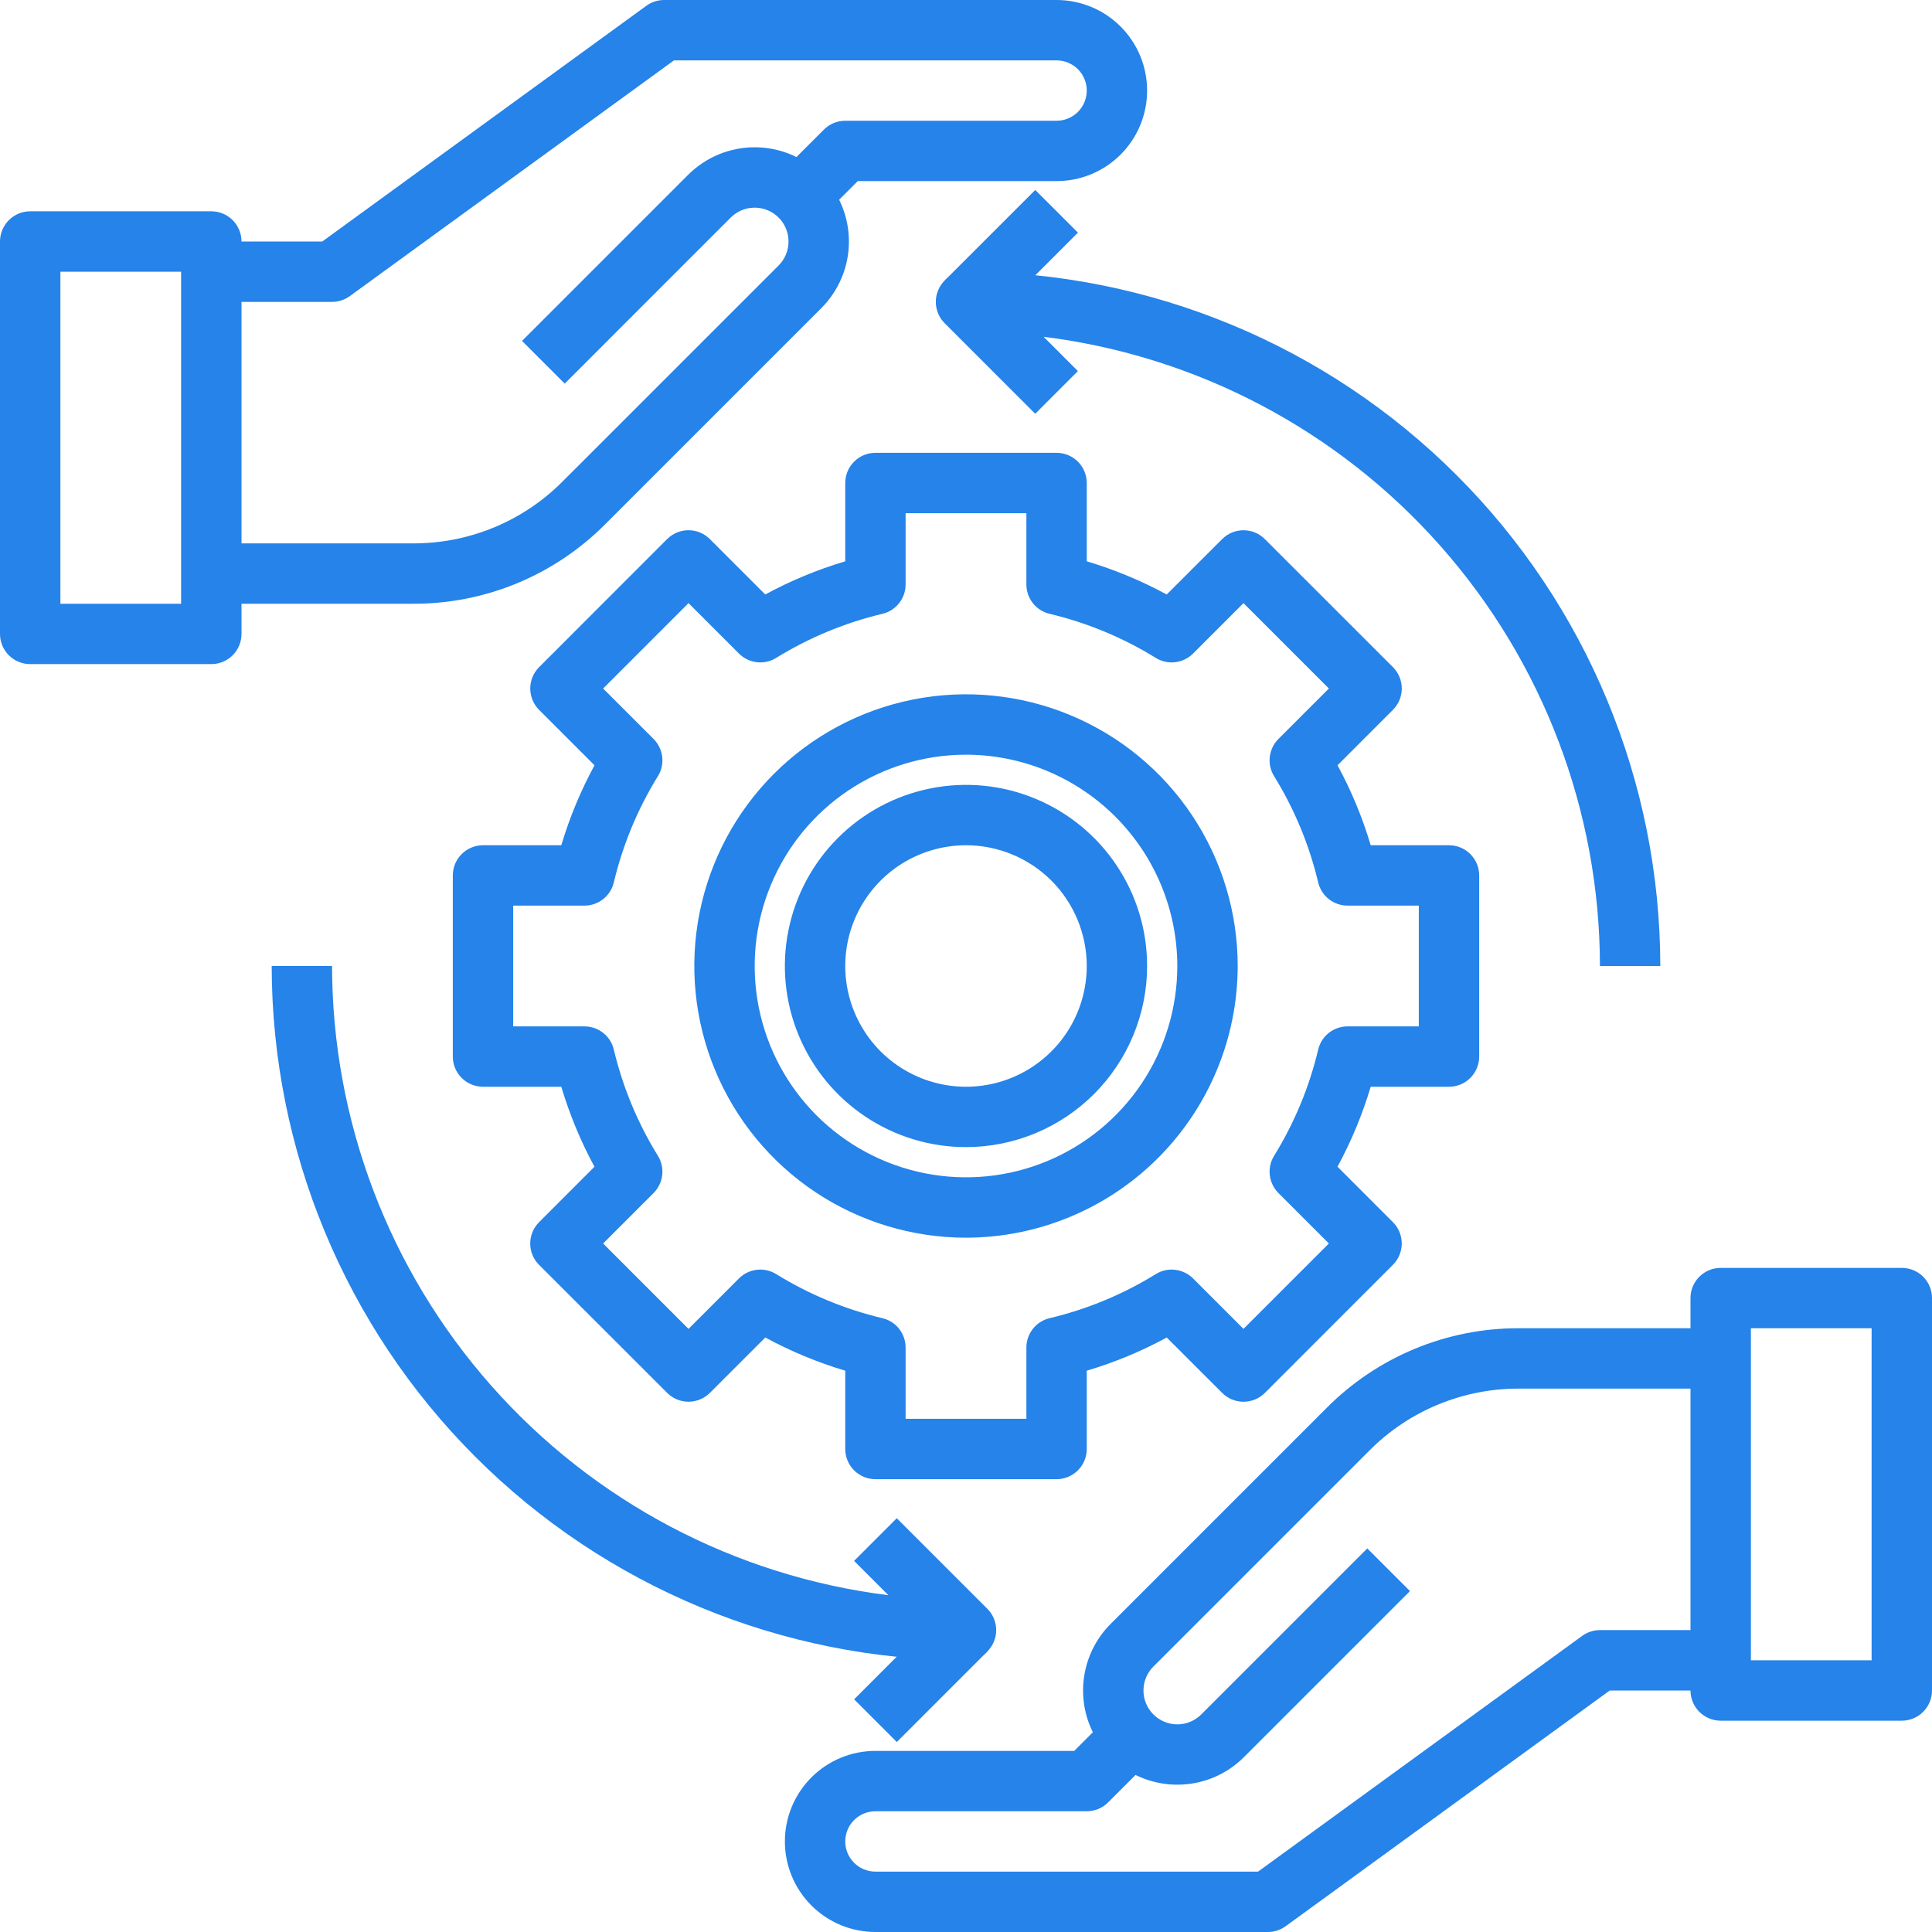 <svg width="70" height="70" viewBox="0 0 70 70" fill="none" xmlns="http://www.w3.org/2000/svg">
<g clipPath="url(#clip0_6015_2012)">
<path d="M14.97 21.875H7.656V19.688H14.97C15.976 19.69 16.972 19.493 17.901 19.109C18.83 18.724 19.674 18.159 20.383 17.445L28.211 9.618C28.441 9.388 28.57 9.076 28.57 8.75C28.57 8.425 28.441 8.113 28.211 7.883C27.981 7.653 27.669 7.524 27.344 7.524C27.018 7.524 26.706 7.653 26.476 7.883L20.461 13.899L18.914 12.352L24.93 6.336C25.57 5.696 26.438 5.336 27.344 5.336C28.249 5.336 29.117 5.696 29.758 6.336C30.398 6.977 30.758 7.845 30.758 8.75C30.758 9.656 30.398 10.524 29.758 11.164L21.93 18.992C21.018 19.909 19.933 20.636 18.739 21.131C17.544 21.626 16.263 21.879 14.97 21.875Z" fill="#2583E9"/>
<path d="M12.031 10.938H7.656V8.75H11.676L23.419 0.209C23.606 0.073 23.831 -4.41892e-05 24.062 2.00321e-08H38.281C39.151 2.00321e-08 39.986 0.346 40.601 0.961C41.217 1.576 41.562 2.411 41.562 3.281C41.562 4.151 41.217 4.986 40.601 5.601C39.986 6.217 39.151 6.562 38.281 6.562H31.078L29.211 8.43L27.664 6.883L29.852 4.695C30.057 4.49 30.335 4.375 30.625 4.375H38.281C38.571 4.375 38.849 4.26 39.055 4.055C39.26 3.85 39.375 3.571 39.375 3.281C39.375 2.991 39.26 2.713 39.055 2.508C38.849 2.303 38.571 2.188 38.281 2.188H24.418L12.674 10.729C12.487 10.864 12.262 10.938 12.031 10.938Z" fill="#2583E9"/>
<path d="M7.656 24.062H1.094C0.804 24.062 0.525 23.947 0.32 23.742C0.115 23.537 0 23.259 0 22.969V8.75C0 8.46 0.115 8.182 0.32 7.977C0.525 7.771 0.804 7.656 1.094 7.656H7.656C7.946 7.656 8.225 7.771 8.43 7.977C8.635 8.182 8.75 8.46 8.75 8.75V22.969C8.75 23.259 8.635 23.537 8.43 23.742C8.225 23.947 7.946 24.062 7.656 24.062ZM2.188 21.875H6.562V9.844H2.188V21.875Z" fill="#2583E9"/>
<path d="M42.656 64.662C41.981 64.663 41.321 64.463 40.759 64.088C40.198 63.713 39.76 63.18 39.502 62.556C39.243 61.932 39.176 61.246 39.308 60.584C39.439 59.922 39.765 59.313 40.242 58.836L48.07 51.008C48.982 50.091 50.067 49.364 51.261 48.869C52.456 48.374 53.737 48.121 55.03 48.125H62.344V50.312H55.03C54.024 50.31 53.028 50.507 52.099 50.892C51.17 51.276 50.326 51.842 49.617 52.555L41.789 60.383C41.559 60.613 41.43 60.925 41.43 61.25C41.43 61.575 41.559 61.887 41.789 62.117C42.019 62.347 42.331 62.477 42.656 62.477C42.982 62.477 43.294 62.347 43.524 62.117L49.539 56.102L51.086 57.648L45.07 63.664C44.753 63.981 44.377 64.233 43.963 64.404C43.548 64.575 43.105 64.663 42.656 64.662Z" fill="#2583E9"/>
<path d="M45.938 70H31.719C30.849 70 30.014 69.654 29.399 69.039C28.783 68.424 28.438 67.589 28.438 66.719C28.438 65.849 28.783 65.014 29.399 64.399C30.014 63.783 30.849 63.438 31.719 63.438H38.922L40.789 61.571L42.336 63.117L40.148 65.305C39.943 65.51 39.665 65.625 39.375 65.625H31.719C31.429 65.625 31.151 65.74 30.945 65.945C30.74 66.15 30.625 66.429 30.625 66.719C30.625 67.009 30.74 67.287 30.945 67.492C31.151 67.697 31.429 67.812 31.719 67.812H45.582L57.326 59.271C57.513 59.136 57.738 59.062 57.969 59.062H62.344V61.25H58.324L46.581 69.791C46.394 69.927 46.169 70 45.938 70Z" fill="#2583E9"/>
<path d="M68.906 62.344H62.344C62.054 62.344 61.776 62.228 61.57 62.023C61.365 61.818 61.25 61.54 61.25 61.25V47.031C61.25 46.741 61.365 46.463 61.57 46.258C61.776 46.053 62.054 45.938 62.344 45.938H68.906C69.196 45.938 69.475 46.053 69.68 46.258C69.885 46.463 70 46.741 70 47.031V61.25C70 61.54 69.885 61.818 69.68 62.023C69.475 62.228 69.196 62.344 68.906 62.344ZM63.438 60.156H67.812V48.125H63.438V60.156Z" fill="#2583E9"/>
<path d="M38.281 53.594H31.719C31.429 53.594 31.151 53.478 30.945 53.273C30.74 53.068 30.625 52.79 30.625 52.5V49.663C29.62 49.363 28.649 48.96 27.728 48.46L25.72 50.467C25.514 50.672 25.236 50.787 24.946 50.787C24.656 50.787 24.378 50.672 24.173 50.467L19.531 45.828C19.326 45.623 19.211 45.345 19.211 45.055C19.211 44.765 19.326 44.487 19.531 44.282L21.539 42.273C21.039 41.352 20.637 40.38 20.337 39.375H17.5C17.21 39.375 16.932 39.26 16.727 39.055C16.521 38.849 16.406 38.571 16.406 38.281V31.719C16.406 31.429 16.521 31.151 16.727 30.945C16.932 30.74 17.21 30.625 17.5 30.625H20.337C20.637 29.62 21.04 28.649 21.54 27.728L19.532 25.72C19.327 25.514 19.212 25.236 19.212 24.946C19.212 24.656 19.327 24.378 19.532 24.173L24.172 19.531C24.377 19.326 24.655 19.211 24.945 19.211C25.235 19.211 25.513 19.326 25.718 19.531L27.727 21.539C28.648 21.039 29.62 20.637 30.625 20.337V17.5C30.625 17.21 30.74 16.932 30.945 16.727C31.151 16.521 31.429 16.406 31.719 16.406H38.281C38.571 16.406 38.849 16.521 39.055 16.727C39.26 16.932 39.375 17.21 39.375 17.5V20.337C40.38 20.637 41.351 21.04 42.272 21.54L44.281 19.532C44.486 19.327 44.764 19.212 45.054 19.212C45.344 19.212 45.622 19.327 45.827 19.532L50.469 24.172C50.674 24.377 50.789 24.655 50.789 24.945C50.789 25.235 50.674 25.513 50.469 25.718L48.461 27.727C48.961 28.648 49.364 29.62 49.663 30.625H52.5C52.79 30.625 53.068 30.74 53.273 30.945C53.478 31.151 53.594 31.429 53.594 31.719V38.281C53.594 38.571 53.478 38.849 53.273 39.055C53.068 39.26 52.79 39.375 52.5 39.375H49.663C49.363 40.38 48.96 41.351 48.46 42.272L50.468 44.281C50.673 44.486 50.788 44.764 50.788 45.054C50.788 45.344 50.673 45.622 50.468 45.827L45.828 50.468C45.623 50.673 45.345 50.788 45.055 50.788C44.765 50.788 44.487 50.673 44.282 50.468L42.273 48.461C41.352 48.961 40.38 49.364 39.375 49.663V52.5C39.375 52.79 39.26 53.068 39.055 53.273C38.849 53.478 38.571 53.594 38.281 53.594ZM32.812 51.406H37.188V48.824C37.188 48.578 37.271 48.339 37.424 48.145C37.576 47.952 37.79 47.816 38.03 47.76C39.389 47.437 40.688 46.897 41.877 46.163C42.087 46.033 42.334 45.978 42.579 46.007C42.824 46.036 43.052 46.146 43.226 46.32L45.054 48.148L48.148 45.054L46.32 43.226C46.146 43.052 46.036 42.824 46.007 42.579C45.978 42.334 46.033 42.087 46.163 41.877C46.897 40.688 47.437 39.389 47.76 38.03C47.816 37.79 47.952 37.576 48.145 37.424C48.339 37.271 48.578 37.188 48.824 37.188H51.406V32.812H48.824C48.578 32.812 48.339 32.729 48.145 32.576C47.952 32.424 47.816 32.21 47.76 31.97C47.437 30.611 46.897 29.311 46.163 28.122C46.033 27.913 45.978 27.666 46.007 27.421C46.036 27.176 46.146 26.948 46.32 26.774L48.148 24.946L45.054 21.852L43.226 23.68C43.052 23.854 42.824 23.964 42.579 23.993C42.334 24.022 42.087 23.967 41.877 23.837C40.688 23.103 39.389 22.564 38.03 22.24C37.79 22.184 37.576 22.048 37.424 21.855C37.271 21.662 37.188 21.422 37.188 21.176V18.594H32.812V21.176C32.812 21.422 32.729 21.662 32.576 21.855C32.424 22.048 32.21 22.184 31.97 22.24C30.611 22.564 29.311 23.103 28.122 23.837C27.913 23.967 27.666 24.022 27.421 23.993C27.176 23.964 26.948 23.854 26.774 23.68L24.946 21.852L21.852 24.946L23.68 26.774C23.854 26.948 23.964 27.176 23.993 27.421C24.022 27.666 23.967 27.913 23.837 28.122C23.103 29.311 22.564 30.611 22.24 31.97C22.184 32.21 22.048 32.424 21.855 32.576C21.662 32.729 21.422 32.812 21.176 32.812H18.594V37.188H21.176C21.422 37.188 21.662 37.271 21.855 37.424C22.048 37.576 22.184 37.79 22.24 38.03C22.564 39.389 23.103 40.688 23.837 41.877C23.967 42.087 24.022 42.334 23.993 42.579C23.964 42.824 23.854 43.052 23.68 43.226L21.852 45.054L24.946 48.148L26.774 46.32C26.948 46.146 27.176 46.036 27.421 46.007C27.666 45.978 27.913 46.033 28.122 46.163C29.311 46.897 30.611 47.437 31.97 47.76C32.21 47.816 32.424 47.952 32.576 48.145C32.729 48.339 32.812 48.578 32.812 48.824V51.406Z" fill="#2583E9"/>
<path d="M35 44.844C33.053 44.844 31.15 44.266 29.531 43.185C27.912 42.103 26.651 40.566 25.906 38.767C25.16 36.968 24.966 34.989 25.345 33.08C25.725 31.17 26.663 29.416 28.039 28.039C29.416 26.663 31.17 25.725 33.08 25.345C34.989 24.966 36.968 25.16 38.767 25.906C40.566 26.651 42.103 27.912 43.185 29.531C44.266 31.15 44.844 33.053 44.844 35C44.841 37.61 43.803 40.112 41.957 41.957C40.112 43.803 37.61 44.841 35 44.844ZM35 27.344C33.486 27.344 32.005 27.793 30.746 28.634C29.487 29.475 28.506 30.671 27.927 32.07C27.347 33.469 27.195 35.008 27.491 36.494C27.786 37.979 28.515 39.343 29.586 40.414C30.657 41.484 32.021 42.214 33.506 42.509C34.992 42.805 36.531 42.653 37.93 42.074C39.329 41.494 40.525 40.513 41.366 39.254C42.207 37.995 42.656 36.514 42.656 35C42.654 32.97 41.846 31.024 40.411 29.589C38.976 28.154 37.03 27.346 35 27.344Z" fill="#2583E9"/>
<path d="M35 41.562C33.702 41.562 32.433 41.178 31.354 40.456C30.275 39.735 29.434 38.711 28.937 37.511C28.44 36.312 28.31 34.993 28.564 33.72C28.817 32.447 29.442 31.277 30.36 30.36C31.277 29.442 32.447 28.817 33.72 28.564C34.993 28.31 36.312 28.44 37.511 28.937C38.711 29.434 39.735 30.275 40.456 31.354C41.178 32.433 41.562 33.702 41.562 35C41.561 36.74 40.869 38.408 39.639 39.639C38.408 40.869 36.74 41.561 35 41.562ZM35 30.625C34.135 30.625 33.289 30.882 32.569 31.362C31.85 31.843 31.289 32.526 30.958 33.326C30.627 34.125 30.54 35.005 30.709 35.853C30.878 36.702 31.295 37.482 31.906 38.094C32.518 38.705 33.298 39.122 34.147 39.291C34.995 39.46 35.875 39.373 36.674 39.042C37.474 38.711 38.157 38.15 38.638 37.431C39.118 36.711 39.375 35.865 39.375 35C39.375 33.84 38.914 32.727 38.094 31.906C37.273 31.086 36.16 30.625 35 30.625Z" fill="#2583E9"/>
<path d="M60.156 35H57.969C57.962 29.397 55.91 23.989 52.198 19.791C48.487 15.594 43.371 12.895 37.811 12.202L39.054 13.445L37.508 14.992L34.227 11.711C34.074 11.558 33.97 11.363 33.928 11.151C33.885 10.939 33.907 10.719 33.99 10.519C34.072 10.319 34.213 10.148 34.392 10.028C34.572 9.908 34.784 9.844 35 9.844C41.67 9.851 48.064 12.504 52.78 17.22C57.496 21.936 60.149 28.33 60.156 35Z" fill="#2583E9"/>
<path d="M35 60.156C28.33 60.149 21.936 57.496 17.22 52.78C12.504 48.064 9.851 41.67 9.844 35H12.031C12.038 40.603 14.09 46.011 17.802 50.209C21.513 54.406 26.629 57.105 32.189 57.798L30.945 56.554L32.492 55.008L35.773 58.289C35.926 58.442 36.03 58.637 36.072 58.849C36.115 59.061 36.093 59.281 36.01 59.481C35.928 59.681 35.787 59.852 35.608 59.972C35.428 60.092 35.216 60.156 35 60.156Z" fill="#2583E9"/>
<path d="M34.227 58.288L30.946 61.57L32.493 63.117L35.774 59.835L34.227 58.288Z" fill="#2583E9"/>
<path d="M37.509 6.883L34.227 10.164L35.774 11.711L39.056 8.429L37.509 6.883Z" fill="#2583E9"/>
</g>
<defs>
<clipPath id="clip0_6015_2012">
<rect width="70" height="70" fill="white"/>
</clipPath>
</defs>
</svg>
